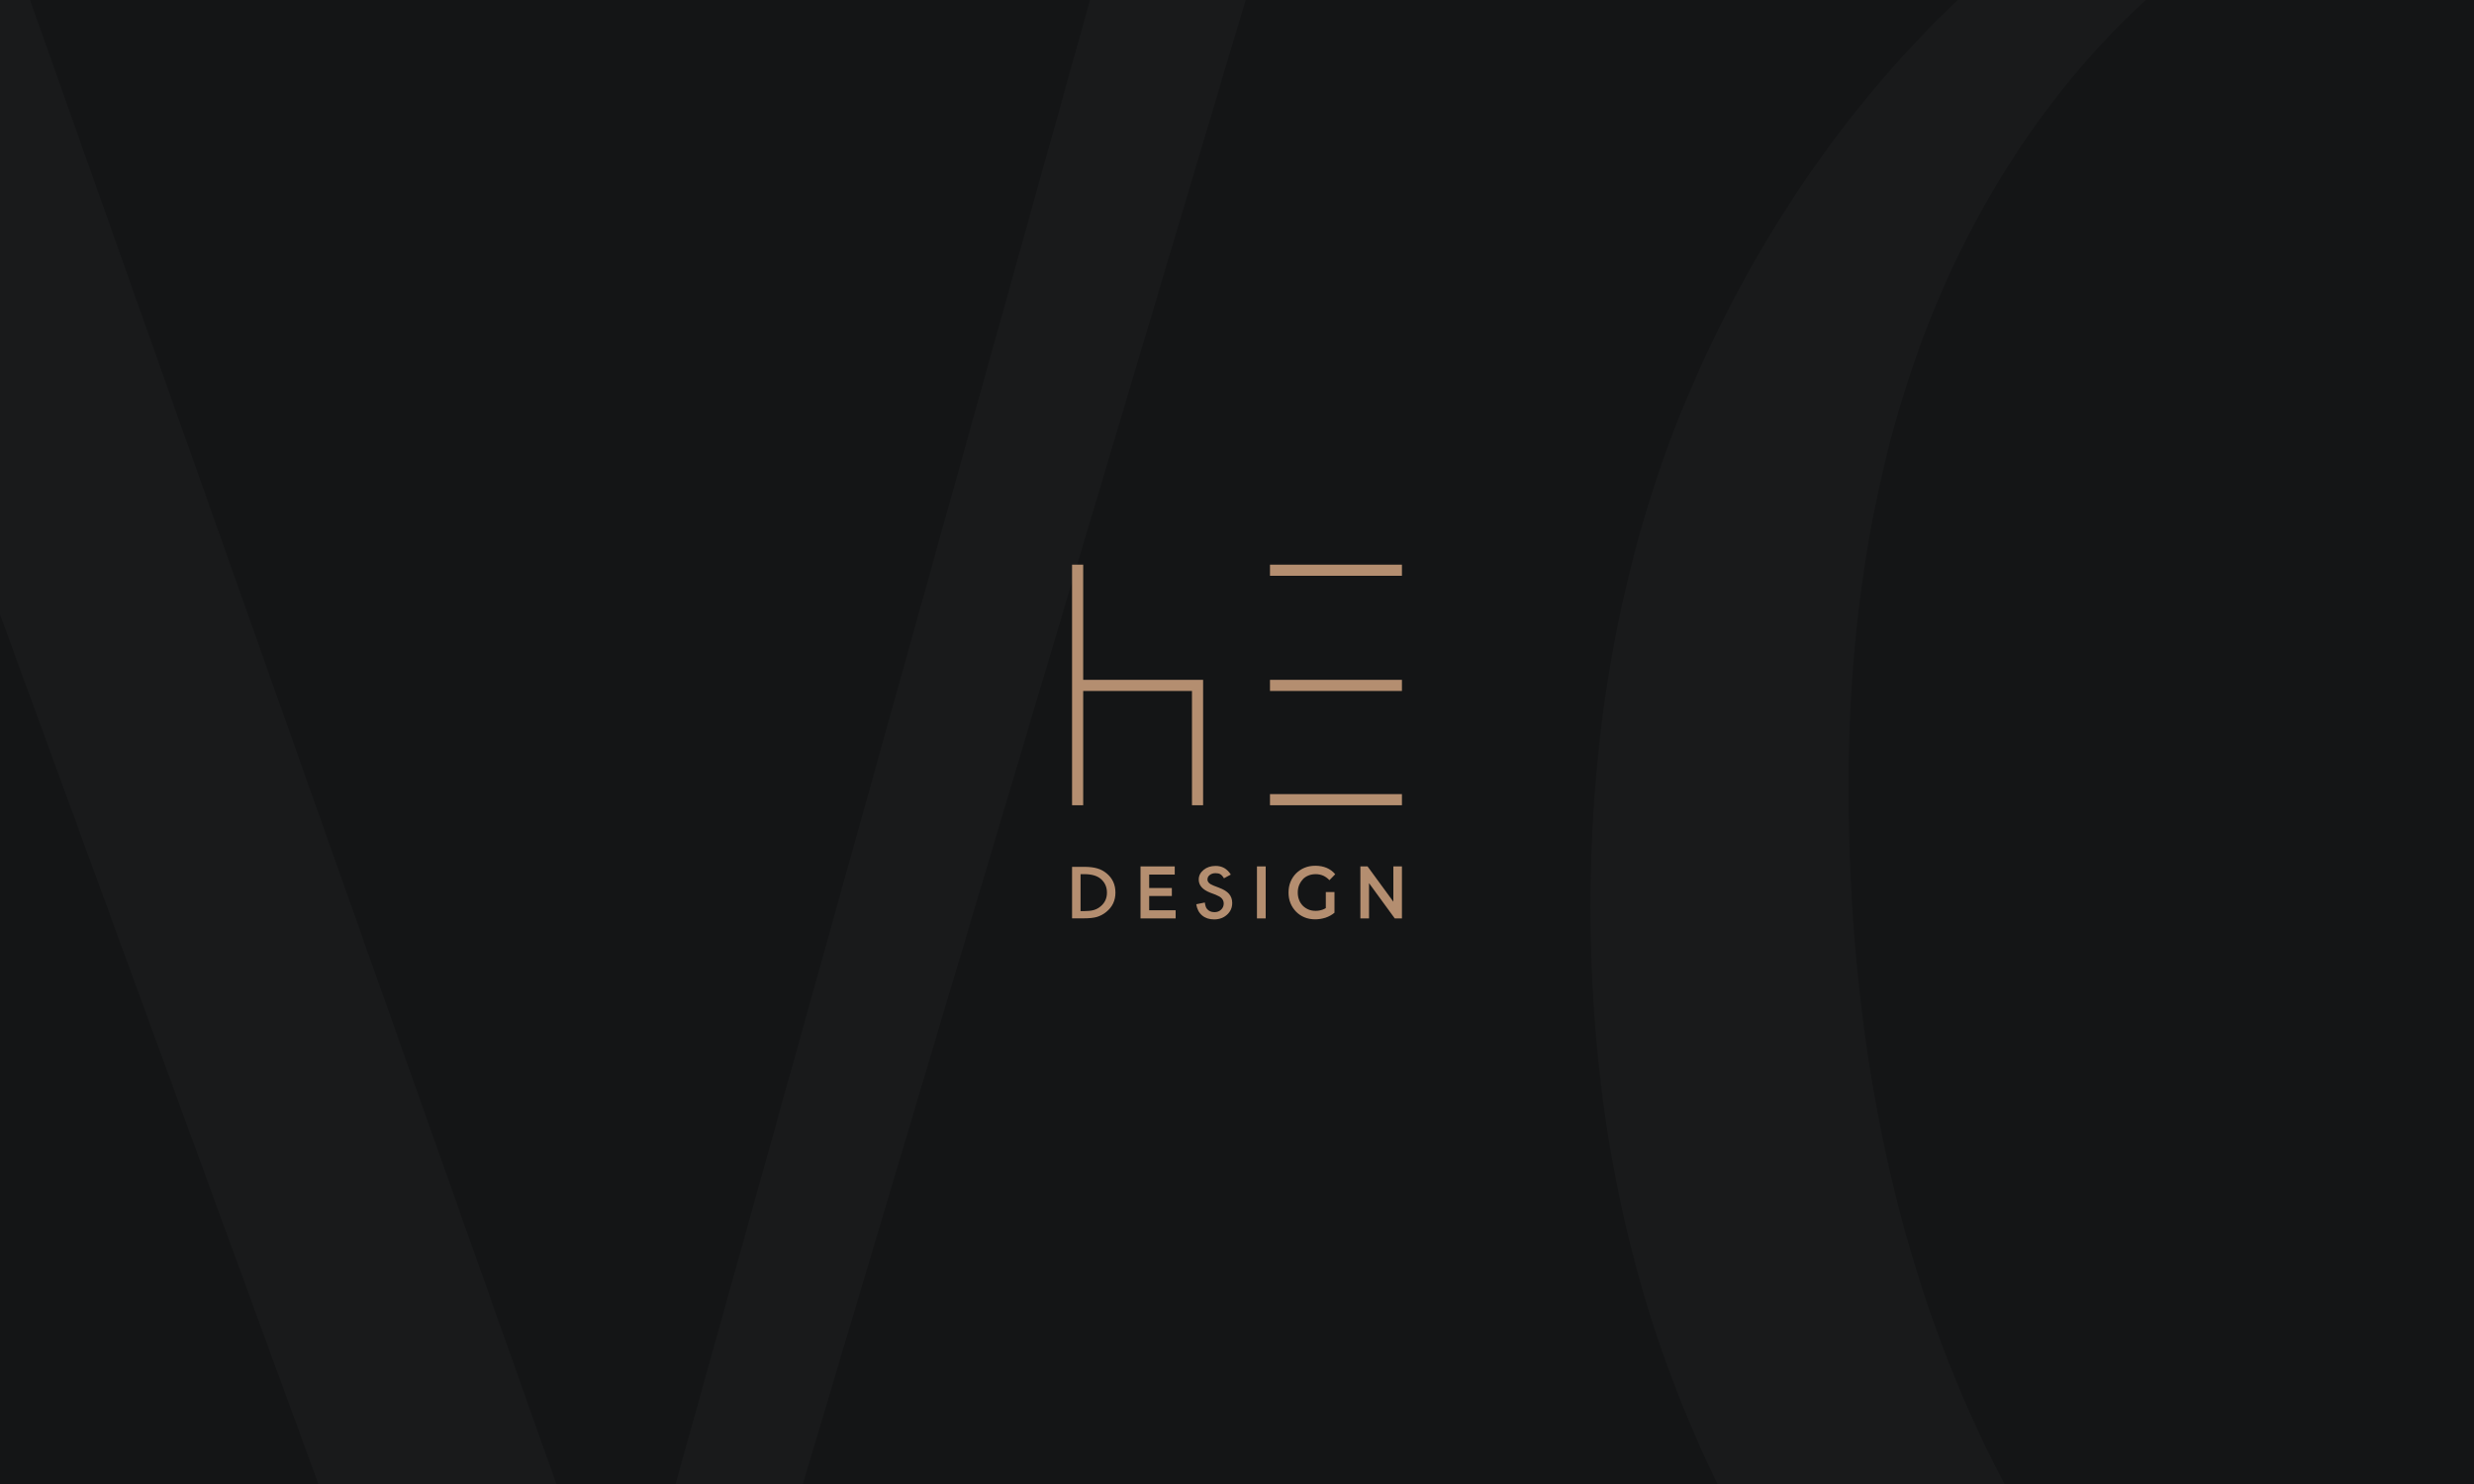 <?xml version="1.0" encoding="UTF-8"?>
<svg xmlns="http://www.w3.org/2000/svg" width="300" height="180" xmlns:xlink="http://www.w3.org/1999/xlink" version="1.1" viewBox="0 0 300 180">
  <defs>
    <style>
      .cls-1 {
        fill: #b48e70;
      }

      .cls-1, .cls-2, .cls-3, .cls-4 {
        stroke-width: 0px;
      }

      .cls-5 {
        clip-path: url(#clippath);
      }

      .cls-2 {
        fill: none;
      }

      .cls-6 {
        clip-path: url(#clippath-1);
      }

      .cls-7 {
        clip-path: url(#clippath-4);
      }

      .cls-8 {
        clip-path: url(#clippath-3);
      }

      .cls-9 {
        clip-path: url(#clippath-2);
      }

      .cls-10 {
        clip-path: url(#clippath-7);
      }

      .cls-11 {
        clip-path: url(#clippath-8);
      }

      .cls-12 {
        clip-path: url(#clippath-6);
      }

      .cls-13 {
        clip-path: url(#clippath-5);
      }

      .cls-3 {
        fill: #141516;
      }

      .cls-4 {
        fill: #191a1b;
      }
    </style>
    <clipPath id="clippath">
      <rect class="cls-2" x="-320" y="-200" width="300" height="180"/>
    </clipPath>
    <clipPath id="clippath-1">
      <rect class="cls-2" x="-320" y="200" width="300" height="180"/>
    </clipPath>
    <clipPath id="clippath-2">
      <rect class="cls-2" x="-320" width="300" height="180"/>
    </clipPath>
    <clipPath id="clippath-3">
      <rect class="cls-2" y="-200" width="300" height="180"/>
    </clipPath>
    <clipPath id="clippath-4">
      <rect class="cls-2" x="320" width="300" height="180"/>
    </clipPath>
    <clipPath id="clippath-5">
      <rect class="cls-2" y="200" width="300" height="180"/>
    </clipPath>
    <clipPath id="clippath-6">
      <rect class="cls-2" x="320" y="-200" width="300" height="180"/>
    </clipPath>
    <clipPath id="clippath-7">
      <rect class="cls-2" width="300" height="180"/>
    </clipPath>
    <clipPath id="clippath-8">
      <rect class="cls-2" x="320" y="200" width="300" height="180"/>
    </clipPath>
  </defs>
  <g id="Achtergrond">
    <g class="cls-5">
      <path class="cls-4" d="M114.52-195.6c-12.62-13.1-27.62-23.45-44.88-30.71-16.9-7.38-35.95-10.95-55.95-10.95s-39.05,3.69-56.07,10.95c-17.02,7.38-32.14,17.62-44.64,30.71-12.5,13.1-22.38,28.81-29.52,46.55-7.02,17.86-10.6,37.74-10.6,59.05s3.57,41.19,10.6,59.05c7.02,17.86,16.9,33.45,29.52,46.55,12.5,13.1,27.38,23.45,44.64,30.71,17.02,7.38,36.07,10.95,56.07,10.95s39.05-3.69,56.07-10.95c17.02-7.38,32.14-17.62,44.88-30.71,12.74-13.1,22.62-28.81,29.76-46.55,7.02-17.86,10.6-37.74,10.6-59.05s-3.57-41.19-10.6-59.05c-7.14-17.74-17.14-33.33-29.88-46.55ZM111.19-12.86c-8.45,17.98-20.36,32.26-35.36,42.14-15.12,10-32.86,15-52.74,15-22.26,0-42.62-6.31-60.6-18.57-17.86-12.38-32.14-29.88-42.62-52.14-10.36-22.26-15.71-48.45-15.71-78.21,0-24.17,4.4-45.6,12.86-63.45,8.57-17.98,20.83-32.14,36.19-41.9,15.48-9.76,33.33-14.76,53.21-14.76,21.67,0,41.67,6.31,59.4,18.57,17.62,12.38,31.9,29.76,42.38,51.9,10.36,22.02,15.71,48.33,15.71,78.1-.24,24.05-4.4,45.48-12.74,63.33Z"/>
    </g>
    <g class="cls-6">
      <path class="cls-4" d="M114.52,204.4c-12.62-13.1-27.62-23.45-44.88-30.71-16.9-7.38-35.95-10.95-55.95-10.95s-39.05,3.69-56.07,10.95c-17.02,7.38-32.14,17.62-44.64,30.71s-22.38,28.81-29.52,46.55c-7.02,17.86-10.6,37.74-10.6,59.05s3.57,41.19,10.6,59.05c7.02,17.86,16.9,33.45,29.52,46.55,12.5,13.1,27.38,23.45,44.64,30.71,17.02,7.38,36.07,10.95,56.07,10.95s39.05-3.69,56.07-10.95c17.02-7.38,32.14-17.62,44.88-30.71,12.74-13.1,22.62-28.81,29.76-46.55,7.02-17.86,10.6-37.74,10.6-59.05s-3.57-41.19-10.6-59.05c-7.14-17.74-17.14-33.33-29.88-46.55ZM111.19,387.14c-8.45,17.98-20.36,32.26-35.36,42.14-15.12,10-32.86,15-52.74,15-22.26,0-42.62-6.31-60.6-18.57-17.86-12.38-32.14-29.88-42.62-52.14-10.36-22.26-15.71-48.45-15.71-78.21,0-24.17,4.4-45.6,12.86-63.45,8.57-17.98,20.83-32.14,36.19-41.9,15.48-9.76,33.33-14.76,53.21-14.76,21.67,0,41.67,6.31,59.4,18.57,17.62,12.38,31.9,29.76,42.38,51.9,10.36,22.02,15.71,48.33,15.71,78.1-.24,24.05-4.4,45.48-12.74,63.33Z"/>
    </g>
    <g class="cls-9">
      <path class="cls-4" d="M114.52,4.4c-12.62-13.1-27.62-23.45-44.88-30.71-16.9-7.38-35.95-10.95-55.95-10.95s-39.05,3.69-56.07,10.95c-17.02,7.38-32.14,17.62-44.64,30.71s-22.38,28.81-29.52,46.55c-7.02,17.86-10.6,37.74-10.6,59.05s3.57,41.19,10.6,59.05c7.02,17.86,16.9,33.45,29.52,46.55,12.5,13.1,27.38,23.45,44.64,30.71,17.02,7.38,36.07,10.95,56.07,10.95s39.05-3.69,56.07-10.95c17.02-7.38,32.14-17.62,44.88-30.71,12.74-13.1,22.62-28.81,29.76-46.55,7.02-17.86,10.6-37.74,10.6-59.05s-3.57-41.19-10.6-59.05c-7.14-17.74-17.14-33.33-29.88-46.55ZM111.19,187.14c-8.45,17.98-20.36,32.26-35.36,42.14-15.12,10-32.86,15-52.74,15-22.26,0-42.62-6.31-60.6-18.57-17.86-12.38-32.14-29.88-42.62-52.14-10.36-22.26-15.71-48.45-15.71-78.21,0-24.17,4.4-45.6,12.86-63.45C-74.4,13.93-62.14-.24-46.79-10-31.31-19.76-13.45-24.76,6.43-24.76c21.67,0,41.67,6.31,59.4,18.57,17.62,12.38,31.9,29.76,42.38,51.9,10.36,22.02,15.71,48.33,15.71,78.1-.24,24.05-4.4,45.48-12.74,63.33Z"/>
    </g>
    <g class="cls-8">
      <g>
        <path class="cls-4" d="M434.52-195.6c-12.62-13.1-27.62-23.45-44.88-30.71-16.9-7.38-35.95-10.95-55.95-10.95s-39.05,3.69-56.07,10.95c-17.02,7.38-32.14,17.62-44.64,30.71-12.5,13.1-22.38,28.81-29.52,46.55-7.02,17.86-10.6,37.74-10.6,59.05s3.57,41.19,10.6,59.05c7.02,17.86,16.9,33.45,29.52,46.55,12.5,13.1,27.38,23.45,44.64,30.71,17.02,7.38,36.07,10.95,56.07,10.95s39.05-3.69,56.07-10.95c17.02-7.38,32.14-17.62,44.88-30.71,12.74-13.1,22.62-28.81,29.76-46.55,7.02-17.86,10.6-37.74,10.6-59.05s-3.57-41.19-10.6-59.05c-7.14-17.74-17.14-33.33-29.88-46.55ZM431.19-12.86c-8.45,17.98-20.36,32.26-35.36,42.14-15.12,10-32.86,15-52.74,15-22.26,0-42.62-6.31-60.6-18.57-17.86-12.38-32.14-29.88-42.62-52.14-10.36-22.26-15.71-48.45-15.71-78.21,0-24.17,4.4-45.6,12.86-63.45,8.57-17.98,20.83-32.14,36.19-41.9,15.48-9.76,33.33-14.76,53.21-14.76,21.67,0,41.67,6.31,59.4,18.57,17.62,12.38,31.9,29.76,42.38,51.9,10.36,22.02,15.71,48.33,15.71,78.1-.24,24.05-4.4,45.48-12.74,63.33Z"/>
        <polygon class="cls-4" points="97.38 -228.81 136.43 -215.24 78.33 -7.14 72.02 -7.14 -8.81 -235.12 -18.69 -235.12 -95.83 -7.14 -102.14 -7.14 -162.26 -216.67 -123.21 -228.81 -123.21 -232.86 -225 -232.86 -225 -228.69 -192.74 -216.9 -112.14 55.36 -103.33 55.36 -22.02 -169.05 -15.95 -169.05 66.19 55.36 74.88 55.36 155.95 -216.43 184.64 -228.69 184.64 -232.86 97.38 -232.86 97.38 -228.81"/>
      </g>
    </g>
    <g class="cls-7">
      <polygon class="cls-4" points="417.38 -28.81 456.43 -15.24 398.33 192.86 392.02 192.86 311.19 -35.12 301.31 -35.12 224.17 192.86 217.86 192.86 157.74 -16.67 196.79 -28.81 196.79 -32.86 95 -32.86 95 -28.69 127.26 -16.9 207.86 255.36 216.67 255.36 297.98 30.95 304.05 30.95 386.19 255.36 394.88 255.36 475.95 -16.43 504.64 -28.69 504.64 -32.86 417.38 -32.86 417.38 -28.81"/>
    </g>
    <g class="cls-13">
      <g>
        <path class="cls-4" d="M434.52,204.4c-12.62-13.1-27.62-23.45-44.88-30.71-16.9-7.38-35.95-10.95-55.95-10.95s-39.05,3.69-56.07,10.95c-17.02,7.38-32.14,17.62-44.64,30.71s-22.38,28.81-29.52,46.55c-7.02,17.86-10.6,37.74-10.6,59.05s3.57,41.19,10.6,59.05c7.02,17.86,16.9,33.45,29.52,46.55,12.5,13.1,27.38,23.45,44.64,30.71,17.02,7.38,36.07,10.95,56.07,10.95s39.05-3.69,56.07-10.95c17.02-7.38,32.14-17.62,44.88-30.71,12.74-13.1,22.62-28.81,29.76-46.55,7.02-17.86,10.6-37.74,10.6-59.05s-3.57-41.19-10.6-59.05c-7.14-17.74-17.14-33.33-29.88-46.55ZM431.19,387.14c-8.45,17.98-20.36,32.26-35.36,42.14-15.12,10-32.86,15-52.74,15-22.26,0-42.62-6.31-60.6-18.57-17.86-12.38-32.14-29.88-42.62-52.14-10.36-22.26-15.71-48.45-15.71-78.21,0-24.17,4.4-45.6,12.86-63.45,8.57-17.98,20.83-32.14,36.19-41.9,15.48-9.76,33.33-14.76,53.21-14.76,21.67,0,41.67,6.31,59.4,18.57,17.62,12.38,31.9,29.76,42.38,51.9,10.36,22.02,15.71,48.33,15.71,78.1-.24,24.05-4.4,45.48-12.74,63.33Z"/>
        <polygon class="cls-4" points="97.38 171.19 136.43 184.76 78.33 392.86 72.02 392.86 -8.81 164.88 -18.69 164.88 -95.83 392.86 -102.14 392.86 -162.26 183.33 -123.21 171.19 -123.21 167.14 -225 167.14 -225 171.31 -192.74 183.1 -112.14 455.36 -103.33 455.36 -22.02 230.95 -15.95 230.95 66.19 455.36 74.88 455.36 155.95 183.57 184.64 171.31 184.64 167.14 97.38 167.14 97.38 171.19"/>
      </g>
    </g>
    <g class="cls-12">
      <polygon class="cls-4" points="417.38 -228.81 456.43 -215.24 398.33 -7.14 392.02 -7.14 311.19 -235.12 301.31 -235.12 224.17 -7.14 217.86 -7.14 157.74 -216.67 196.79 -228.81 196.79 -232.86 95 -232.86 95 -228.69 127.26 -216.9 207.86 55.36 216.67 55.36 297.98 -169.05 304.05 -169.05 386.19 55.36 394.88 55.36 475.95 -216.43 504.64 -228.69 504.64 -232.86 417.38 -232.86 417.38 -228.81"/>
    </g>
    <rect class="cls-3" width="300" height="180"/>
    <g class="cls-10">
      <g>
        <path class="cls-4" d="M434.52,4.4c-12.62-13.1-27.62-23.45-44.88-30.71-16.9-7.38-35.95-10.95-55.95-10.95s-39.05,3.69-56.07,10.95c-17.02,7.38-32.14,17.62-44.64,30.71s-22.38,28.81-29.52,46.55c-7.02,17.86-10.6,37.74-10.6,59.05s3.57,41.19,10.6,59.05c7.02,17.86,16.9,33.45,29.52,46.55,12.5,13.1,27.38,23.45,44.64,30.71,17.02,7.38,36.07,10.95,56.07,10.95s39.05-3.69,56.07-10.95c17.02-7.38,32.14-17.62,44.88-30.71,12.74-13.1,22.62-28.81,29.76-46.55,7.02-17.86,10.6-37.74,10.6-59.05s-3.57-41.19-10.6-59.05c-7.14-17.74-17.14-33.33-29.88-46.55ZM431.19,187.14c-8.45,17.98-20.36,32.26-35.36,42.14-15.12,10-32.86,15-52.74,15-22.26,0-42.62-6.31-60.6-18.57-17.86-12.38-32.14-29.88-42.62-52.14-10.36-22.26-15.71-48.45-15.71-78.21,0-24.17,4.4-45.6,12.86-63.45,8.57-17.98,20.83-32.14,36.19-41.9,15.48-9.76,33.33-14.76,53.21-14.76,21.67,0,41.67,6.31,59.4,18.57,17.62,12.38,31.9,29.76,42.38,51.9,10.36,22.02,15.71,48.33,15.71,78.1-.24,24.05-4.4,45.48-12.74,63.33Z"/>
        <polygon class="cls-4" points="97.38 -28.81 136.43 -15.24 78.33 192.86 72.02 192.86 -8.81 -35.12 -18.69 -35.12 -95.83 192.86 -102.14 192.86 -162.26 -16.67 -123.21 -28.81 -123.21 -32.86 -225 -32.86 -225 -28.69 -192.74 -16.9 -112.14 255.36 -103.33 255.36 -22.02 30.95 -15.95 30.95 66.19 255.36 74.88 255.36 155.95 -16.43 184.64 -28.69 184.64 -32.86 97.38 -32.86 97.38 -28.81"/>
      </g>
    </g>
    <g class="cls-11">
      <polygon class="cls-4" points="417.38 171.19 456.43 184.76 398.33 392.86 392.02 392.86 311.19 164.88 301.31 164.88 224.17 392.86 217.86 392.86 157.74 183.33 196.79 171.19 196.79 167.14 95 167.14 95 171.31 127.26 183.1 207.86 455.36 216.67 455.36 297.98 230.95 304.05 230.95 386.19 455.36 394.88 455.36 475.95 183.57 504.64 171.31 504.64 167.14 417.38 167.14 417.38 171.19"/>
    </g>
  </g>
  <g id="Opmaak">
    <g>
      <path class="cls-1" d="M134.21,105.95c-.35-.29-.73-.5-1.16-.62-.4-.12-.94-.19-1.62-.19h-1.43v6.25h1.41c.69,0,1.22-.06,1.6-.17.4-.12.79-.32,1.15-.62.73-.59,1.1-1.37,1.1-2.33s-.35-1.73-1.05-2.32ZM133.47,109.93c-.25.21-.52.36-.83.45-.31.09-.69.13-1.15.13h-.46v-4.48h.46c.87,0,1.54.19,1.99.57.5.43.75.98.75,1.67s-.25,1.23-.76,1.66Z"/>
      <polygon class="cls-1" points="139.35 108.68 142.1 108.68 142.1 107.71 139.35 107.71 139.35 106.08 142.45 106.08 142.45 105.09 138.3 105.09 138.3 111.4 142.56 111.4 142.56 110.41 139.35 110.41 139.35 108.68"/>
      <path class="cls-1" d="M147.84,107.68l-.68-.26c-.49-.19-.74-.43-.74-.74,0-.22.09-.41.28-.55.19-.15.42-.22.71-.22.23,0,.42.04.57.13.14.08.29.24.44.49l.83-.45c-.44-.7-1.05-1.05-1.84-1.05-.58,0-1.07.16-1.46.48-.39.32-.59.71-.59,1.18,0,.7.47,1.23,1.4,1.59l.66.25c.17.07.32.14.44.21s.22.15.3.24c.08.09.13.18.17.28s.06.21.06.33c0,.3-.11.55-.32.75-.21.2-.48.3-.8.3-.41,0-.71-.14-.92-.41-.12-.14-.2-.39-.25-.76l-1.04.21c.09.58.33,1.04.71,1.36.38.32.87.48,1.46.48.62,0,1.14-.19,1.56-.57.42-.38.63-.85.63-1.43,0-.43-.13-.79-.38-1.09-.26-.3-.66-.55-1.21-.75Z"/>
      <rect class="cls-1" x="152.42" y="105.09" width="1.06" height="6.31"/>
      <path class="cls-1" d="M157.98,106.65c.19-.2.42-.35.69-.46.27-.11.56-.16.88-.16s.62.06.9.18c.27.12.52.3.76.55l.7-.72c-.28-.34-.62-.59-1.03-.77-.41-.17-.86-.26-1.37-.26s-.92.08-1.31.24c-.39.16-.73.39-1.03.68-.29.29-.52.64-.68,1.03-.16.39-.24.82-.24,1.3s.08.91.24,1.3c.16.39.39.73.68,1.03.29.29.63.52,1.02.68.39.16.82.24,1.29.24.43,0,.85-.07,1.26-.2.41-.14.77-.34,1.08-.6v-2.51h-1.05v1.95c-.12.07-.25.14-.37.18-.28.1-.56.15-.86.15-.32,0-.61-.05-.87-.16s-.49-.26-.69-.46c-.19-.2-.35-.43-.45-.71-.11-.27-.16-.57-.16-.89s.05-.62.16-.89c.11-.27.26-.5.45-.7Z"/>
      <polygon class="cls-1" points="168.96 109.37 165.83 105.09 164.96 105.09 164.96 111.4 166.01 111.4 166.01 107.12 169.13 111.4 170 111.4 170 105.09 168.96 105.09 168.96 109.37"/>
      <rect class="cls-1" x="154" y="68.49" width="16" height="1.35"/>
      <rect class="cls-1" x="154" y="82.46" width="16" height="1.35"/>
      <rect class="cls-1" x="154" y="96.32" width="16" height="1.35"/>
      <polygon class="cls-1" points="145.89 97.67 145.89 83.81 145.89 82.46 144.54 82.46 131.35 82.46 131.35 68.49 130 68.49 130 97.67 131.35 97.67 131.35 83.81 144.54 83.81 144.54 97.67 145.89 97.67"/>
    </g>
  </g>
</svg>